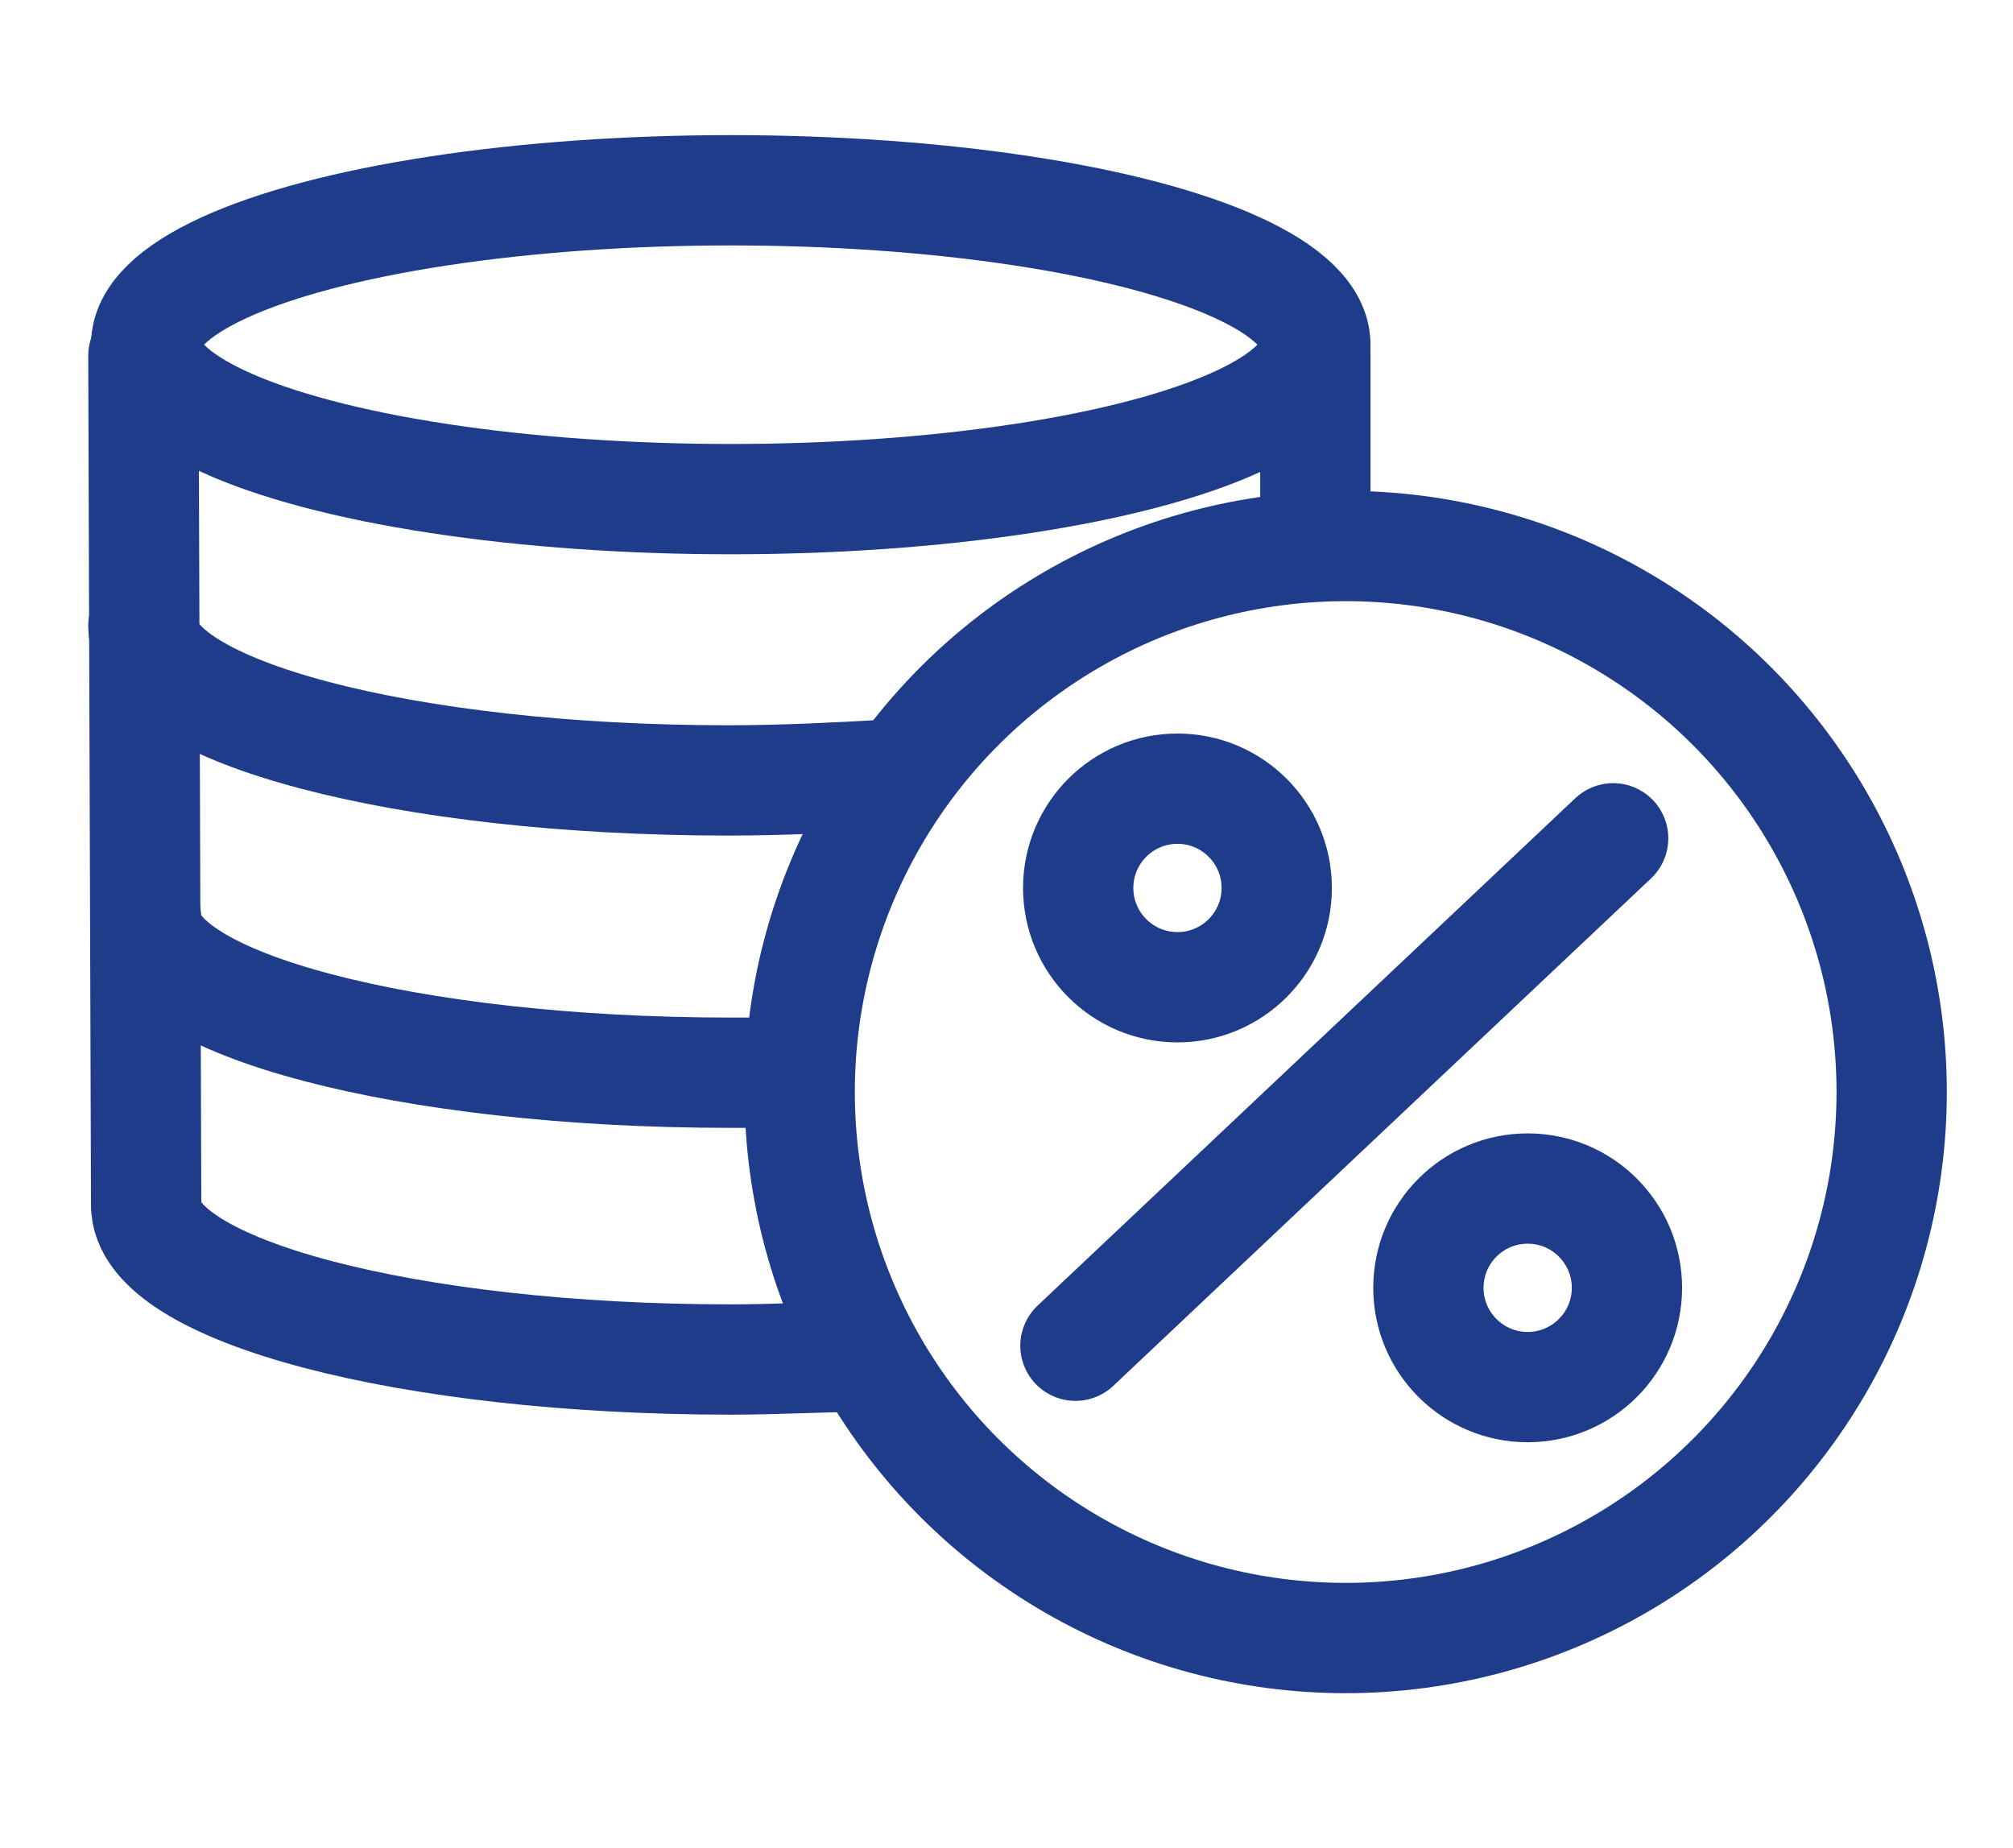<?xml version="1.0" encoding="UTF-8"?>
<svg id="Capa_1" xmlns="http://www.w3.org/2000/svg" version="1.1" viewBox="0 0 73 67">
  <!-- Generator: Adobe Illustrator 29.5.1, SVG Export Plug-In . SVG Version: 2.1.0 Build 141)  -->
  <defs>
    <style>
      .st0 {
        stroke-width: 4px;
      }

      .st0, .st1 {
        fill: none;
        stroke: #1f3c8b;
        stroke-linecap: round;
        stroke-linejoin: round;
      }

      .st1 {
        stroke-width: 6.5px;
      }
    </style>
  </defs>
  <g>
    <line class="st0" x1="39" y1="48.8" x2="58.5" y2="30.4"/>
    <circle class="st0" cx="48.8" cy="39.6" r="19.8"/>
    <circle class="st0" cx="55.4" cy="46.7" r="3.6"/>
    <circle class="st0" cx="42.7" cy="32.2" r="3.6"/>
  </g>
  <ellipse class="st0" cx="26.5" cy="12.5" rx="21.2" ry="5.6"/>
  <path class="st0" d="M32.1,28.1c-1.8.1-3.7.2-5.7.2-11.7,0-21.2-2.5-21.2-5.6"/>
  <path class="st0" d="M28.7,38.9c-.7,0-1.5,0-2.2,0-11.7,0-21.2-2.5-21.2-5.6"/>
  <path class="st0" d="M31.3,49.2c-1.5,0-3.1.1-4.8.1-11.7,0-21.2-2.5-21.2-5.6"/>
  <line class="st0" x1="5.2" y1="12.9" x2="5.3" y2="43.6"/>
  <line class="st0" x1="47.7" y1="12.7" x2="47.7" y2="19.8"/>
  <g>
    <line class="st1" x1="621.5" y1="14.1" x2="655" y2="-17.4"/>
    <circle class="st1" cx="638.2" cy="-1.6" r="33.8"/>
    <circle class="st1" cx="649.6" cy="10.4" r="6.1"/>
    <circle class="st1" cx="627.9" cy="-14.3" r="6.1"/>
  </g>
  <ellipse class="st1" cx="600.1" cy="-48" rx="36.3" ry="9.7"/>
  <path class="st1" d="M609.8-21.4c-3.1.2-6.3.3-9.7.3-20,0-36.3-4.3-36.3-9.7"/>
  <path class="st1" d="M603.8-2.9c-1.2,0-2.5,0-3.8,0-20,0-36.3-4.3-36.3-9.7"/>
  <path class="st1" d="M608.3,14.8c-2.6.2-5.4.2-8.2.2-20,0-36.3-4.3-36.3-9.7"/>
  <line class="st1" x1="563.7" y1="-47.5" x2="563.8" y2="5.1"/>
  <line class="st1" x1="636.4" y1="-47.8" x2="636.4" y2="-35.6"/>
</svg>